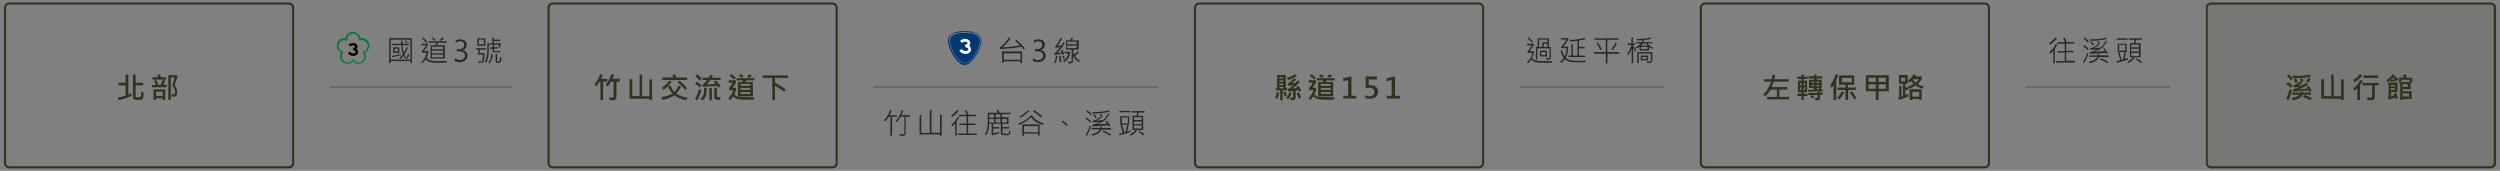 <?xml version="1.0" encoding="utf-8"?>
<!-- Generator: Adobe Illustrator 24.1.1, SVG Export Plug-In . SVG Version: 6.00 Build 0)  -->
<svg version="1.1" xmlns="http://www.w3.org/2000/svg" xmlns:xlink="http://www.w3.org/1999/xlink" x="0px" y="0px"
	 viewBox="0 0 1200 82" style="enable-background:new 0 0 1200 82;" xml:space="preserve">
<rect x="0" y="0" width="1200" height="82" fill="#808080" stroke="none"/>
<style type="text/css">
	.st0{fill:#2D351D;}
	.st1{opacity:0.1;fill:#2D351D;}
	.st2{opacity:0.3;fill:#2D351D;}
	.st3{fill:#282828;}
	.st4{fill:#007A36;}
	.st5{fill:#003876;}
	.st6{fill:#FFFFFF;}
</style>
<g id="圖層_2">
</g>
<g id="map">
	<g>
		<path class="st0" d="M138.8,80.8H4.4c-1.4,0-2.5-1.1-2.5-2.5V3.7c0-1.4,1.1-2.5,2.5-2.5h134.3c1.4,0,2.5,1.1,2.5,2.5v74.6
			C141.3,79.7,140.2,80.8,138.8,80.8z M4.4,2.2c-0.8,0-1.5,0.7-1.5,1.5v74.6c0,0.8,0.7,1.5,1.5,1.5h134.3c0.8,0,1.5-0.7,1.5-1.5V3.7
			c0-0.8-0.7-1.5-1.5-1.5H4.4z"/>
		<g>
			<path class="st0" d="M63.1,46.1c-2,0.8-4,1.5-6.1,2l-0.4-1.2c1.4-0.3,2.6-0.7,3.7-1V41h-3.4v-1.3h3.4v-3.9h1.3v9.6
				c0.4-0.1,0.9-0.3,1.5-0.6L63.1,46.1z M69,44.4c0,0.8-0.1,1.4-0.2,2.1s-0.3,1-0.6,1.2s-0.9,0.3-1.9,0.3c-0.6,0-1.1,0-1.4-0.1
				s-0.6-0.2-0.8-0.4s-0.3-0.5-0.3-0.9V35.8h1.3v3.9h3.6V41h-3.6v5.4c0,0.1,0.1,0.2,0.2,0.2s0.5,0.1,1.1,0.1c0.4,0,0.7,0,0.9-0.1
				s0.3-0.4,0.4-1s0.1-1.2,0.1-1.6L69,44.4z"/>
			<path class="st0" d="M80,41.9h-7.1v-1.1h1.9c-0.2-0.7-0.5-1.3-0.8-2l0.9-0.6h-1.7v-1.1H76c-0.1-0.4-0.3-0.7-0.6-1.1l1.2-0.3
				c0.2,0.4,0.4,0.8,0.7,1.4h2.5v1.1h-1.4l0.9,0.5c-0.2,0.6-0.5,1.2-0.9,2H80V41.9z M79.3,48h-1.2v-0.8h-3.2V48h-1.2v-5.1h5.6V48z
				 M78.1,46.1V44h-3.2v2.1H78.1z M78.1,38.2H75c0.4,0.8,0.7,1.7,1,2.5h1.1C77.6,39.7,78,38.9,78.1,38.2z M83.8,40.8
				c0.8,1.3,1.3,2.5,1.3,3.6c0,0.5-0.1,1-0.3,1.3s-0.4,0.5-0.7,0.6s-0.8,0.1-1.6,0.1l-0.3-1.2c0.4,0,0.8,0.1,1.2,0.1
				c0.2,0,0.3-0.1,0.4-0.2s0.2-0.4,0.2-0.8c0-1-0.4-2.1-1.3-3.3c0.4-1.2,0.8-2.4,1.2-3.8h-1.9V48h-1.2V36.1h4.3v1.1
				C84.6,38.5,84.2,39.7,83.8,40.8z"/>
		</g>
		<path class="st0" d="M399.7,80.8H265.3c-1.4,0-2.5-1.1-2.5-2.5V3.7c0-1.4,1.1-2.5,2.5-2.5h134.3c1.4,0,2.5,1.1,2.5,2.5v74.6
			C402.2,79.7,401.1,80.8,399.7,80.8z M265.3,2.2c-0.8,0-1.5,0.7-1.5,1.5v74.6c0,0.8,0.7,1.5,1.5,1.5h134.3c0.8,0,1.5-0.7,1.5-1.5
			V3.7c0-0.8-0.7-1.5-1.5-1.5H265.3z"/>
		<g>
			<path class="st0" d="M291.6,39.2h-2.1V48h-1.3v-8.8h-0.4c-0.5,0.8-1,1.5-1.6,2.2l-0.9-0.9c1.1-1.3,2.1-2.9,2.8-4.8l1.3,0.2
				c-0.3,0.7-0.6,1.4-0.9,2h3V39.2z M297.6,39.2h-1.7v7.5c0,0.4-0.1,0.6-0.3,0.9s-0.4,0.4-0.6,0.4s-0.6,0.1-1.1,0.1
				c-0.4,0-0.7,0-1.1,0l-0.5-1.3c0.7,0,1.3,0,1.9,0c0.2,0,0.3-0.1,0.3-0.4v-7.2h-1.2c-0.5,0.9-1.1,1.7-1.7,2.3l-0.9-0.9
				c1-1.1,2-2.8,2.8-5l1.3,0.2c-0.2,0.7-0.5,1.3-0.8,2h3.5V39.2z"/>
			<path class="st0" d="M313.1,48h-1.3v-0.6h-9.6v-9.4h1.3v8.1h3.5V35.8h1.2v10.4h3.5v-8.1h1.3V48z"/>
			<path class="st0" d="M330,46.9l-0.5,1.2c-2.4-0.4-4.3-1.2-5.8-2.3c-1.5,1-3.5,1.8-5.8,2.1l-0.4-1.3c2-0.2,3.8-0.8,5.3-1.7
				c-0.8-0.8-1.5-2-2.1-3.4l1.1-0.5c0.6,1.4,1.2,2.4,1.9,3.1c0.8-0.7,1.4-1.7,2-3l1.2,0.4c-0.6,1.4-1.4,2.5-2.3,3.4
				C326.2,46,327.9,46.6,330,46.9z M322.4,39.2c-1,1.5-2.3,2.8-3.8,3.9l-0.9-1c1.4-0.9,2.6-2,3.6-3.5L322.4,39.2z M329.8,37.2l0,1.2
				h-11.9v-1.2h5.4c-0.1-0.4-0.3-0.8-0.6-1.1l1.3-0.4c0.3,0.5,0.5,1,0.6,1.5H329.8z M329.8,42.4l-0.9,0.8c-0.9-1.2-2.1-2.5-3.6-3.7
				l0.9-0.8C327.7,40,328.9,41.2,329.8,42.4z"/>
			<path class="st0" d="M336.8,41l-0.8,1c-0.6-0.6-1.4-1.2-2.4-1.8l0.8-1C335.4,39.8,336.2,40.4,336.8,41z M336.7,43.3
				c-0.5,1.7-1.1,3.3-2,4.9l-1.1-0.7c1-1.8,1.6-3.4,2-4.7L336.7,43.3z M336.8,37.7l-0.9,1c-0.5-0.6-1.2-1.3-2.1-2l0.9-1
				C335.5,36.2,336.2,36.9,336.8,37.7z M339.2,42.2c0,0.2,0,0.4,0,0.6c0,1.5-0.2,2.6-0.5,3.4s-0.9,1.5-1.6,2l-0.9-0.9
				c1.2-0.7,1.8-2.1,1.8-4.4c0-0.2,0-0.5,0-0.8H339.2z M346,41.4l-1.1,0.6c-0.2-0.3-0.4-0.5-0.6-0.8c-2.9,0.2-5.2,0.4-6.9,0.4
				l-0.2-1c0.6-0.3,1.4-1.1,2.2-2.2h-2.2v-1.1h3c0.2-0.3,0.4-0.8,0.7-1.4l1.3,0.3c-0.2,0.4-0.4,0.8-0.6,1.1h4.3v1.1h-4.9
				c-0.5,0.7-1.1,1.4-1.8,2.1c1.4,0,2.9-0.1,4.3-0.3c-0.2-0.3-0.5-0.6-0.9-0.9l1.2-0.6C344.5,39.5,345.3,40.4,346,41.4z M341.7,48.1
				h-1.2v-5.9h1.2V48.1z M345.9,47.9h-1.9c-0.3,0-0.6-0.1-0.8-0.3s-0.3-0.4-0.3-0.8v-4.8h1.2v4.3c0,0.1,0,0.1,0.1,0.2
				s0.1,0.1,0.2,0.1h1.4V47.9z"/>
			<path class="st0" d="M362.1,46.7l-0.4,1.2c-0.7,0-1.3,0-2.1,0c-2.6,0-4.4-0.1-5.3-0.3s-1.7-0.6-2.4-1.3c-0.5,0.7-0.9,1.2-1.4,1.7
				l-0.9-0.8c1.2-1.3,2-2.6,2.4-3.9H350v-1.2c0.7-0.7,1.3-1.5,1.8-2.4h-2v-1.2h3.4v1.2c-0.5,0.8-1,1.6-1.6,2.4h1.7v1.2
				c-0.2,0.7-0.5,1.3-0.8,2c0.5,0.6,1.1,1,1.9,1.1s2.4,0.2,5.1,0.2C360.5,46.8,361.4,46.8,362.1,46.7z M353.2,37.4l-0.9,0.8
				c-0.6-0.7-1.3-1.3-2.2-1.8l0.9-0.8C351.8,36.1,352.5,36.7,353.2,37.4z M362.1,38.6h-3.9c-0.2,0.4-0.3,0.7-0.4,0.8h3.6v6.8h-7.2
				v-6.8h2.1c0.1-0.1,0.2-0.4,0.4-0.8h-3.1v-1.1h8.5V38.6z M357,36.6l-1,0.7c-0.5-0.4-1-0.7-1.5-1l1.1-0.7
				C356.2,36,356.6,36.3,357,36.6z M360.2,41.2v-0.9h-4.7v0.9H360.2z M360.2,43.1v-0.9h-4.7v0.9H360.2z M360.2,45.1v-0.9h-4.7v0.9
				H360.2z M361,36.2c-0.4,0.4-0.9,0.8-1.4,1.1l-1.1-0.6c0.5-0.3,1-0.7,1.4-1L361,36.2z"/>
			<path class="st0" d="M378.1,37.4h-6.1v2.3c2.2,1.2,3.9,2.2,5.1,3.2l-0.8,1.1c-1.1-0.9-2.5-1.9-4.3-2.9v7h-1.3V37.4H366v-1.2h12.2
				V37.4z"/>
		</g>
		<path class="st0" d="M709.9,80.8H575.6c-1.4,0-2.5-1.1-2.5-2.5V3.7c0-1.4,1.1-2.5,2.5-2.5h134.3c1.4,0,2.5,1.1,2.5,2.5v74.6
			C712.4,79.7,711.3,80.8,709.9,80.8z M575.6,2.2c-0.8,0-1.5,0.7-1.5,1.5v74.6c0,0.8,0.7,1.5,1.5,1.5h134.3c0.8,0,1.5-0.7,1.5-1.5
			V3.7c0-0.8-0.7-1.5-1.5-1.5H575.6z"/>
		<g>
			<path class="st0" d="M614,44.5c-0.2,1.2-0.5,2.2-0.9,3l-1-0.6c0.4-0.9,0.7-1.8,0.8-2.8L614,44.5z M617.7,43.4h-2v4.7h-1.2v-4.7
				h-2.2v-1h0.7V36h4.2v6.3h0.6V43.4z M615.9,37.7v-0.6h-1.8v0.6H615.9z M615.9,39.3v-0.7h-1.8v0.7H615.9z M615.9,40.8v-0.7h-1.8
				v0.7H615.9z M615.9,42.4v-0.7h-1.8v0.7H615.9z M617.7,46l-1.1,0.4c-0.1-0.7-0.4-1.4-0.6-2.1l1-0.4
				C617.4,44.7,617.6,45.4,617.7,46z M620.1,44.7c-0.6,1.3-1.2,2.3-1.8,2.9l-0.9-0.7c0.6-0.6,1.1-1.5,1.6-2.6L620.1,44.7z
				 M622.6,36.4c-1.1,0.8-2.5,1.4-4.2,2l-0.8-1c1.7-0.5,3-1.1,4-1.7L622.6,36.4z M624.6,43.5l-1,0.5c-0.1-0.2-0.2-0.5-0.3-0.7
				c-0.7,0.1-1.2,0.2-1.4,0.2v3.3c0,0.4-0.1,0.8-0.4,1c-0.2,0.2-0.6,0.3-1,0.3c-0.5,0-0.8,0-0.9,0l-0.4-1.2l1.2,0c0,0,0.1,0,0.2-0.1
				s0.1-0.1,0.1-0.2v-2.9l-2.3,0.2l-0.3-1.1c1.1-0.5,2-1.1,2.7-1.8l-2.4,0.2l-0.3-1.1c1-0.5,2-1.4,2.9-2.5l1.2,0.4
				c-0.6,0.8-1.4,1.4-2.2,2c0.4,0,1.1-0.1,1.9-0.2c0.3-0.3,0.6-0.7,0.9-1.1l1.1,0.5c-1.2,1.5-2.5,2.6-3.7,3.3
				c0.9-0.1,1.6-0.2,2.3-0.3c0-0.1-0.1-0.3-0.3-0.5l1-0.5C623.7,41.8,624.2,42.5,624.6,43.5z M624.5,46.9l-1.1,0.5
				c-0.3-1-0.6-1.9-1-2.7l1.1-0.4C624,45.2,624.3,46.1,624.5,46.9z"/>
			<path class="st0" d="M640.6,46.7l-0.4,1.2c-0.7,0-1.3,0-2.1,0c-2.6,0-4.4-0.1-5.3-0.3s-1.7-0.6-2.4-1.3c-0.5,0.7-0.9,1.2-1.4,1.7
				l-0.9-0.8c1.2-1.3,2-2.6,2.4-3.9h-2.1v-1.2c0.7-0.7,1.3-1.5,1.8-2.4h-2v-1.2h3.4v1.2c-0.5,0.8-1,1.6-1.6,2.4h1.7v1.2
				c-0.2,0.7-0.5,1.3-0.8,2c0.5,0.6,1.1,1,1.9,1.1s2.4,0.2,5.1,0.2C639,46.8,639.9,46.8,640.6,46.7z M631.7,37.4l-0.9,0.8
				c-0.6-0.7-1.3-1.3-2.2-1.8l0.9-0.8C630.3,36.1,631,36.7,631.7,37.4z M640.6,38.6h-3.9c-0.2,0.4-0.3,0.7-0.4,0.8h3.6v6.8h-7.2
				v-6.8h2.1c0.1-0.1,0.2-0.4,0.4-0.8h-3.1v-1.1h8.5V38.6z M635.5,36.6l-1,0.7c-0.5-0.4-1-0.7-1.5-1l1.1-0.7
				C634.7,36,635.1,36.3,635.5,36.6z M638.7,41.2v-0.9H634v0.9H638.7z M638.7,43.1v-0.9H634v0.9H638.7z M638.7,45.1v-0.9H634v0.9
				H638.7z M639.5,36.2c-0.4,0.4-0.9,0.8-1.4,1.1l-1.1-0.6c0.5-0.3,1-0.7,1.4-1L639.5,36.2z"/>
			<path class="st0" d="M651,47.3h-6.2V46h2.3v-7.6l-2.4,0.6v-1.4l4-1V46h2.3V47.3z"/>
			<path class="st0" d="M655.2,45.5c0.7,0.5,1.5,0.7,2.2,0.7c0.7,0,1.2-0.2,1.7-0.6s0.6-0.9,0.6-1.5c0-1.3-0.8-2-2.5-2
				c-0.4,0-1,0-1.7,0.1v-5.5h5.4v1.4h-3.9v2.8c0.4,0,0.7,0,0.9,0c1.1,0,1.9,0.3,2.6,0.8s1,1.3,1,2.3c0,1.1-0.4,1.9-1.1,2.5
				s-1.6,0.9-2.8,0.9c-1,0-1.8-0.1-2.3-0.4V45.5z"/>
			<path class="st0" d="M671.9,47.3h-6.2V46h2.3v-7.6l-2.4,0.6v-1.4l4-1V46h2.3V47.3z"/>
		</g>
		<path class="st0" d="M952.8,80.8H818.4c-1.4,0-2.5-1.1-2.5-2.5V3.7c0-1.4,1.1-2.5,2.5-2.5h134.3c1.4,0,2.5,1.1,2.5,2.5v74.6
			C955.3,79.7,954.2,80.8,952.8,80.8z M818.4,2.2c-0.8,0-1.5,0.7-1.5,1.5v74.6c0,0.8,0.7,1.5,1.5,1.5h134.3c0.8,0,1.5-0.7,1.5-1.5
			V3.7c0-0.8-0.7-1.5-1.5-1.5H818.4z"/>
		<g>
			<path class="st0" d="M858.8,47.7h-10.6v-1.2h4.7v-3.5h-3c-0.8,1.4-1.7,2.5-2.6,3.3l-0.9-1c1.7-1.6,2.9-3.6,3.7-6.1h-3.4v-1.2h3.7
				c0.2-0.7,0.3-1.4,0.4-2.2l1.3,0.2c-0.1,0.5-0.2,1.2-0.4,2h6.9v1.2h-7.2c-0.4,1.1-0.7,2-1,2.6h7.5v1.2h-3.8v3.5h4.6L858.8,47.7z"
				/>
			<path class="st0" d="M867.7,37.9h-1.9v0.8h1.6v5.6h-1.6v0.7h1.8v1.1h-1.8v1.9h-1.1v-1.9h-2v-1.1h2v-0.7h-1.7v-5.6h1.7v-0.8h-2
				v-1.1h2v-1h1.1v1h1.9V37.9z M864.7,41v-1.2h-0.6V41H864.7z M864.7,43.2V42h-0.6v1.2H864.7z M866.4,41v-1.2h-0.6V41H866.4z
				 M866.4,43.2V42h-0.6v1.2H866.4z M875,43.6l-0.9,0.6c-0.1-0.2-0.2-0.4-0.4-0.5c-2,0.2-3.9,0.3-5.7,0.4l-0.2-1c1,0,2,0,2.9-0.1
				v-0.8h-2.4v-3.9h2.4v-0.6h-2.6v-1.1h2.6v-0.8h1.2v0.8h2.7v1.1H872v0.6h2.4v3.9h-0.4C874.4,42.8,874.7,43.2,875,43.6z M874.9,45.5
				h-1.3v1.7c0,0.2-0.1,0.4-0.3,0.6s-0.4,0.3-0.6,0.3c-0.6,0-1,0-1.2,0l-0.4-1.1c0.4,0,0.7,0,1.1,0c0.2,0,0.2-0.1,0.2-0.2v-1.2H868
				v-1h4.4V44h1.2v0.4h1.3V45.5z M871,46.7l-1,0.6c-0.4-0.4-0.8-0.8-1.2-1.1l1-0.6C870.1,45.9,870.5,46.2,871,46.7z M870.8,39.8
				v-0.6h-1.2v0.6H870.8z M870.8,41.3v-0.6h-1.2v0.6H870.8z M873.2,39.8v-0.6H872v0.6H873.2z M873.2,41.3v-0.6H872v0.6H873.2z
				 M873.6,42.2H872v0.7l1-0.1c-0.1-0.1-0.2-0.1-0.2-0.2L873.6,42.2z"/>
			<path class="st0" d="M882.3,36c-0.2,0.6-0.4,1.2-0.6,1.7l-0.3,0.7V48h-1.3v-7.1c-0.3,0.4-0.6,0.9-0.9,1.2l-0.6-1.3
				c1.1-1.5,1.9-3.2,2.5-5.2L882.3,36z M885.2,44.4c-0.7,1.3-1.4,2.4-2.3,3.3l-1-0.8c0.8-0.8,1.6-1.9,2.3-3.1L885.2,44.4z
				 M890.9,43.2h-3.8V48h-1.3v-4.8H882V42h3.8v-1.3h-3.1v-4.5h7.3v4.5h-3V42h3.8V43.2z M888.9,39.5v-2.1h-4.8v2.1H888.9z
				 M891.1,47.1l-1.1,0.6c-0.5-1-1.2-2.1-2.1-3.3l1.1-0.6C889.7,44.8,890.4,45.9,891.1,47.1z"/>
			<path class="st0" d="M906.5,43.8h-4.8V48h-1.3v-4.2h-4.8v-7.7h11V43.8z M900.4,39.3v-2h-3.5v2H900.4z M900.4,42.6v-2.1h-3.5v2.1
				H900.4z M905.2,39.3v-2h-3.5v2H905.2z M905.2,42.6v-2.1h-3.5v2.1H905.2z"/>
			<path class="st0" d="M916,46.4c-1.6,0.6-3.2,1.2-4.7,1.5l-0.3-1.1c0.3-0.1,0.5-0.1,0.6-0.2v-5.4h1.1v5.1c0.1,0,0.4-0.1,0.7-0.2
				v-5.9h-1.9v-4.2h4.2v4.2h-1.1v1.8h1.3v1.1h-1.3v2.5c0.4-0.1,0.9-0.3,1.4-0.5L916,46.4z M914.4,39.1v-1.8h-1.8v1.8H914.4z
				 M923.4,41.5l-0.7,1.1c-1.2-0.4-2.3-0.9-3.2-1.5c-1,0.6-2.1,1.1-3.1,1.6l-0.7-1.1c1.3-0.4,2.2-0.9,2.8-1.3
				c-0.4-0.3-0.7-0.8-1.1-1.4c-0.3,0.3-0.6,0.5-0.9,0.7l-0.7-0.9c1.2-0.9,2.1-1.9,2.7-3l1.2,0.3c-0.1,0.2-0.2,0.5-0.4,0.7h3.2l0,1.2
				c-0.7,1.1-1.3,1.8-1.9,2.4C921.2,40.8,922.2,41.2,923.4,41.5z M922.5,48h-1.3v-0.5h-3.3V48h-1.3v-5.2h5.8V48z M921.2,46.4v-2.3
				h-3.3v2.3H921.2z M921.1,38h-2.7l-0.1,0.1c0.3,0.6,0.7,1.1,1.2,1.6C920.1,39.1,920.7,38.6,921.1,38z"/>
		</g>
		<path class="st1" d="M1195.6,80.3h-134.3c-1.1,0-2-0.9-2-2V3.7c0-1.1,0.9-2,2-2h134.3c1.1,0,2,0.9,2,2v74.6
			C1197.6,79.4,1196.7,80.3,1195.6,80.3z"/>
		<path class="st0" d="M1195.6,80.8h-134.3c-1.4,0-2.5-1.1-2.5-2.5V3.7c0-1.4,1.1-2.5,2.5-2.5h134.3c1.4,0,2.5,1.1,2.5,2.5v74.6
			C1198.1,79.7,1196.9,80.8,1195.6,80.8z M1061.2,2.2c-0.8,0-1.5,0.7-1.5,1.5v74.6c0,0.8,0.7,1.5,1.5,1.5h134.3
			c0.8,0,1.5-0.7,1.5-1.5V3.7c0-0.8-0.7-1.5-1.5-1.5H1061.2z"/>
		<g>
			<path class="st0" d="M1100.5,41.2l-0.9,0.9c-0.6-0.6-1.3-1.2-2.2-1.8l0.8-1C1099,39.8,1099.7,40.4,1100.5,41.2z M1100.1,43.5
				c-0.4,1.7-1,3.3-1.6,4.6l-1.1-0.8c0.6-1.3,1.2-2.9,1.6-4.6L1100.1,43.5z M1100.6,37.6l-0.9,0.9c-0.6-0.7-1.2-1.3-2-1.9l0.9-0.9
				C1099.5,36.5,1100.2,37.1,1100.6,37.6z M1109.3,45.5h-4.1c-0.6,1.4-2.1,2.2-4.6,2.6L1100,47c1.9-0.3,3.2-0.8,3.8-1.5h-3.5v-1.1
				h3.9c0-0.1,0.1-0.3,0.1-0.4l1.2,0c0,0.2,0,0.3,0,0.4h3.8V45.5z M1109.2,36.8c-2,0.5-4.8,0.7-8.3,0.7l-0.5-1.2
				c1,0,1.8,0.1,2.4,0.1c2.3,0,4.2-0.2,5.8-0.6L1109.2,36.8z M1109.6,43.5l-1.1,0.6c-0.1-0.3-0.2-0.5-0.4-0.7
				c-2.6,0.2-5,0.3-7.3,0.5l-0.2-1c1-0.2,2-0.6,3-1.1c-0.9,0.1-1.8,0.1-2.6,0.1l-0.1-0.9c1-0.3,2-0.9,3.1-1.9l1.1,0.7
				c-0.7,0.6-1.4,1-2.1,1.2c0.3,0,0.5,0,0.8,0c0.3,0,0.5,0,0.8-0.1c0.5,0,0.7-0.1,0.8-0.1c0.6-0.4,1.1-0.7,1.5-1l1.1,0.7
				c-1.8,1.2-3.4,2-4.8,2.4c1.2-0.1,2.7-0.2,4.5-0.4c-0.1-0.2-0.3-0.4-0.6-0.7l1.1-0.5C1108.7,42.1,1109.3,42.8,1109.6,43.5z
				 M1103,39.4l-1.1,0.4c-0.3-0.6-0.6-1.1-1-1.6l1.1-0.5C1102.4,38.2,1102.7,38.7,1103,39.4z M1105.7,39l-1.2,0.3
				c-0.1-0.5-0.3-0.9-0.6-1.4l1.2-0.3C1105.4,38,1105.6,38.5,1105.7,39z M1109.7,47.1l-0.7,1c-1.2-0.6-2.4-1.1-3.6-1.5l0.7-1
				C1107.7,46.1,1108.9,46.6,1109.7,47.1z M1109.1,37.8c-0.3,0.6-0.7,1.3-1.2,1.9l-1.1-0.6c0.5-0.6,0.9-1.2,1.3-1.8L1109.1,37.8z"/>
			<path class="st0" d="M1125.1,48h-1.3v-0.6h-9.6v-9.4h1.3v8.1h3.5V35.8h1.2v10.4h3.5v-8.1h1.3V48z"/>
			<path class="st0" d="M1133.9,36.2c-1,1.4-2.3,2.5-3.7,3.3l-0.6-1.2c1.1-0.6,2.2-1.5,3.1-2.7L1133.9,36.2z M1134.2,38.8
				c-0.4,0.7-0.9,1.4-1.4,2.1V48h-1.3v-5.6c-0.5,0.5-1,0.9-1.4,1.2l-0.5-1.2c1.2-0.8,2.3-2.1,3.4-4L1134.2,38.8z M1141.8,41h-1.9
				v5.7c0,0.9-0.5,1.4-1.5,1.4c-0.6,0-1.3,0-1.9,0l-0.5-1.3c0.4,0,1.1,0,2.2,0c0.1,0,0.2,0,0.3-0.1c0.1-0.1,0.1-0.2,0.1-0.3V41h-4.6
				v-1.2h7.8V41z M1141.5,37.4h-7v-1.2h7V37.4z"/>
			<path class="st0" d="M1151.2,38l-0.7,1c-0.2-0.3-0.5-0.5-0.7-0.8v0.9h-2.6v-0.5c-0.3,0.3-0.8,0.6-1.3,1l-0.3-1.2
				c1-0.6,2-1.5,2.8-2.7l1.1,0.4c-0.1,0.1-0.1,0.2-0.2,0.3C1150.2,36.9,1150.8,37.5,1151.2,38z M1151.1,47.1l-1.1,0.6
				c-0.1-0.4-0.2-0.7-0.3-0.9c-1.2,0.5-2.3,0.9-3.2,1.1l-0.3-1.1c0.2-0.1,0.3-0.3,0.3-0.5v-6.7h4.3v4.6h-3.1v2.1
				c0.5-0.1,1-0.4,1.6-0.6c-0.1-0.2-0.2-0.5-0.4-0.8l1.1-0.5C1150.4,45.3,1150.8,46.2,1151.1,47.1z M1149.5,41.5v-0.7h-1.9v0.7
				H1149.5z M1149.5,43.2v-0.9h-1.9v0.9H1149.5z M1149.7,38.1c-0.3-0.3-0.7-0.6-1.1-0.9c-0.2,0.3-0.5,0.6-0.9,0.9H1149.7z
				 M1157.9,39.7h-0.8v3.1h-3.8v1h4.3v3.7h-4.3V48h-1.2v-8.3h-0.6v-2.5h2.5c-0.1-0.3-0.3-0.7-0.6-1.2l1.3-0.3c0.2,0.5,0.5,1,0.6,1.6
				h2.6V39.7z M1156.6,39.4v-1.1h-4v1.1H1156.6z M1155.8,41.7v-1.3h-2.6v1.3H1155.8z M1156.3,46.3v-1.5h-3.1v1.5H1156.3z"/>
		</g>
		<g>
			<rect x="158.3" y="41.3" class="st2" width="87.6" height="1"/>
			<g>
				<g>
					<path class="st3" d="M197.7,30.3H197v-1h-9.5v1h-0.7V18.3h10.9V30.3z M197,28.6V19h-9.5v9.6H197z M192.4,26.5
						c-1.8,0.5-3.2,0.8-4.2,1l-0.1-0.7c1.1-0.1,2.5-0.4,4.3-0.9L192.4,26.5z M196.5,26.1c-0.1,0.5-0.3,0.9-0.5,1.3s-0.3,0.6-0.5,0.7
						s-0.3,0.1-0.5,0.1c-0.4,0-0.9-0.5-1.3-1.4c-0.5,0.6-1,1-1.5,1.5l-0.6-0.5c0.6-0.4,1.2-1,1.8-1.7c-0.5-1.3-0.7-2.8-0.8-4.4h-4.6
						v-0.7h4.5c0-0.4,0-0.9,0-1.5h0.7c0,0.4,0,0.9,0,1.5h3.1v0.7h-3.1c0.1,1.5,0.3,2.7,0.6,3.7c0.5-0.8,1-1.8,1.4-2.8l0.6,0.3
						c-0.5,1.2-1,2.3-1.7,3.4c0.2,0.4,0.3,0.7,0.5,1s0.3,0.4,0.4,0.4c0.2,0,0.5-0.6,0.8-1.7L196.5,26.1z M191.7,25.4h-3v-2.7h3V25.4
						z M191,24.7v-1.3h-1.6v1.3H191z M195.6,20.4l-0.6,0.3c-0.2-0.3-0.4-0.7-0.7-1l0.6-0.3C195.2,19.7,195.4,20,195.6,20.4z"/>
					<path class="st3" d="M214.5,29.4l-0.2,0.7h-5.5c-2,0-3.5-0.5-4.5-1.6c-0.6,0.8-1.1,1.4-1.6,1.8l-0.5-0.4
						c1.3-1.1,2.2-2.7,2.6-4.6h-2.3v-0.7c0.9-1.1,1.6-2.1,2.2-2.9h-2.4V21h3.2v0.6c-0.7,1.1-1.4,2.1-2.1,2.9h2.2v0.7
						c-0.2,1-0.5,1.9-0.9,2.6c0.8,1,2.1,1.5,3.9,1.5H214.5z M205.1,20.1l-0.6,0.5c-0.5-0.8-1.2-1.5-1.9-2.1l0.5-0.5
						C204,18.8,204.7,19.5,205.1,20.1z M214.4,20.5h-4.1c-0.2,0.4-0.3,0.9-0.5,1.2h3.7v6.4h-6.8v-6.4h2.3c0.2-0.4,0.4-0.8,0.5-1.2
						h-3.8v-0.7h8.7V20.5z M209.1,19.2l-0.6,0.4c-0.4-0.5-0.9-0.9-1.3-1.2l0.6-0.4C208.3,18.4,208.7,18.8,209.1,19.2z M212.7,23.6
						v-1.2h-5.4v1.2H212.7z M212.7,25.6v-1.3h-5.4v1.3H212.7z M212.7,27.5v-1.3h-5.4v1.3H212.7z M213.2,18.4
						c-0.4,0.4-0.9,0.8-1.6,1.2l-0.7-0.4c0.5-0.3,1.1-0.7,1.5-1.2L213.2,18.4z"/>
					<path class="st3" d="M218.3,27.9c0.7,0.6,1.5,0.9,2.4,0.9c0.7,0,1.3-0.2,1.8-0.6s0.7-0.9,0.7-1.5c0-1.4-1-2.1-3-2.1h-0.9v-1
						h0.8c1.8,0,2.7-0.7,2.7-2c0-1.2-0.7-1.8-2-1.8c-0.7,0-1.4,0.3-2.1,0.8v-1.1c0.7-0.4,1.5-0.6,2.4-0.6c0.8,0,1.5,0.2,2.1,0.7
						s0.8,1.1,0.8,1.8c0,1.4-0.7,2.3-2.1,2.7v0c0.8,0.1,1.4,0.3,1.8,0.8s0.7,1,0.7,1.7c0,1-0.3,1.7-1,2.3s-1.6,0.9-2.7,0.9
						c-1,0-1.8-0.2-2.4-0.6V27.9z"/>
					<path class="st3" d="M233.3,23.8h-2.8l-0.4,1.7h2.5c0,0.9-0.1,1.8-0.2,2.7s-0.3,1.5-0.6,1.7s-0.8,0.3-1.5,0.3
						c-0.2,0-0.4,0-0.6,0l-0.2-0.7c0.4,0,0.7,0,0.9,0c0.5,0,0.8,0,0.9-0.1s0.3-0.5,0.4-1.4s0.2-1.4,0.2-1.8h-2.7l0.6-2.4h-1.3v-0.7
						h4.8V23.8z M233,22h-3.9v-3.6h3.9V22z M232.3,21.3V19h-2.5v2.3H232.3z M240.4,20.8c-0.1,0.8-0.2,1.4-0.4,2.1l-0.7-0.2
						c0.1-0.4,0.3-0.8,0.3-1.2h-2.5v1.2l1.7-0.1l0,0.7l-1.7,0.1v0.7c0,0.1,0,0.2,0.1,0.3s0.2,0.1,0.3,0.1h2.7v0.6h-2.8
						c-0.6,0-1-0.3-1-0.9v-0.8l-1.3,0.1l0-0.7l1.4-0.1v-1.3h-1.9v2.9c0,2.4-0.4,4.3-1.3,5.9l-0.6-0.4c0.8-1.6,1.2-3.5,1.2-5.6v-3.4
						h2.4V18h0.7v1h3v0.7h-3v1.1H240.4z M236.5,25.8c0,2-0.6,3.5-1.6,4.6l-0.5-0.4c0.9-0.9,1.4-2.3,1.4-4.2H236.5z M240.7,27.6
						c0,0.9-0.1,1.6-0.3,2s-0.5,0.6-1,0.6l-0.7,0c-0.5,0-0.8-0.3-0.8-0.9v-3.4h0.7v3.4c0,0.1,0,0.2,0.1,0.2s0.2,0.1,0.5,0.1
						c0.3,0,0.4,0,0.5-0.1s0.2-0.3,0.2-0.7s0.1-0.8,0.1-1.4L240.7,27.6z"/>
				</g>
				<g>
					<path class="st4" d="M169.4,16.1c1.6,0,2.9,1.3,2.9,2.9c0,0.2,0,0.4-0.1,0.7c0.4-0.3,0.9-0.4,1.5-0.4c1.6,0,2.8,1.3,2.8,2.8
						c0,1.5-1.2,2.7-2.6,2.8c0.6,0.5,1,1.3,1,2.2c0,1.6-1.3,2.9-2.8,2.9c-1.2,0-2.2-0.7-2.6-1.8c-0.4,1-1.4,1.8-2.6,1.8
						c-1.6,0-2.8-1.3-2.8-2.9c0-0.9,0.4-1.6,1-2.2c-1.5-0.1-2.6-1.3-2.6-2.8c0-1.6,1.3-2.8,2.8-2.8c0.5,0,1.1,0.2,1.5,0.4
						c-0.1-0.2-0.1-0.4-0.1-0.7C166.6,17.4,167.8,16.1,169.4,16.1 M169.4,15.3c-1.8,0-3.4,1.4-3.6,3.1c-0.2,0-0.4-0.1-0.6-0.1
						c-2,0-3.6,1.6-3.6,3.6c0,1.4,0.8,2.7,2,3.3c-0.3,0.5-0.4,1.1-0.4,1.7c0,2,1.6,3.7,3.6,3.7c1,0,2-0.4,2.6-1.1
						c0.7,0.7,1.6,1.1,2.6,1.1c2,0,3.6-1.6,3.6-3.7c0-0.6-0.2-1.2-0.4-1.7c1.2-0.6,2.1-1.9,2.1-3.3c0-2-1.6-3.6-3.6-3.6
						c-0.2,0-0.4,0-0.6,0.1C172.8,16.7,171.3,15.3,169.4,15.3L169.4,15.3z"/>
					<path d="M167.3,21.5l0.9,0.8c0,0,0.5-0.5,1.2-0.5c0.5,0,0.9,0.2,1,0.5c0,0.4-0.2,0.5-0.3,0.6c-0.2,0-0.6,0-0.6,0l0,1.2
						c0,0,0.6,0,0.8,0.2c0.2,0.2,0.6,0.6,0.3,1s-1.5,0.5-2.1,0c-0.5-0.3-0.5-0.5-0.5-0.5l-1,0.7c0,0,0.4,0.7,1.4,1.1
						c1,0.4,2,0.2,2.5-0.1c0.5-0.3,0.9-0.7,1-1.5c0-0.8-0.4-1.3-0.8-1.5c0,0,0.5-0.5,0.5-1.3c-0.1-0.8-0.8-1.5-1.7-1.5
						C169.1,20.5,168.3,20.6,167.3,21.5z"/>
				</g>
			</g>
		</g>
		<g>
			<rect x="419.2" y="41.3" class="st2" width="136.9" height="1"/>
			<g>
				<path class="st3" d="M430.6,56h-2.4v9.1h-0.8V56h-0.8c-0.5,0.8-1,1.6-1.7,2.3l-0.6-0.5c1.3-1.4,2.3-3,3-5l0.7,0.3
					c-0.4,0.9-0.7,1.6-1,2.2h3.5V56z M436.7,56h-2v8c0,0.3-0.1,0.5-0.2,0.7s-0.3,0.3-0.5,0.4s-0.6,0.1-1.3,0.1c-0.3,0-0.6,0-0.8,0
					l-0.3-0.8c0.7,0,1.3,0.1,1.7,0.1c0.5,0,0.8-0.2,0.8-0.6V56h-1.8c-0.6,1-1.2,1.8-1.8,2.6l-0.6-0.5c1.3-1.5,2.3-3.2,3-5.2l0.7,0.2
					c-0.2,0.5-0.5,1.3-0.9,2.2h4.1V56z"/>
				<path class="st3" d="M451.9,65.2h-0.8v-0.7h-9.7v-9.3h0.8v8.6h4.1V52.9h0.8v10.8h4.1v-8.6h0.8V65.2z"/>
				<path class="st3" d="M460.2,53.2c-0.7,1-1.8,2-3.2,3l-0.5-0.6c1.3-1,2.3-1.9,3-2.8L460.2,53.2z M460.3,56.5
					c-0.3,0.6-0.7,1.2-1.1,1.8v6.9h-0.7v-6c-0.4,0.5-0.9,1-1.5,1.5l-0.4-0.7c1.3-1.2,2.4-2.6,3.1-4L460.3,56.5z M468.9,64.8h-9.1
					v-0.7h4.2V60h-3.5v-0.7h3.5v-3.5h-3.7v-0.7h3.7c-0.2-0.6-0.4-1.2-0.8-2l0.7-0.2c0.3,0.6,0.6,1.3,0.9,2.2h3.7v0.7h-3.8v3.5h3.5
					V60h-3.5v4.1h4.2V64.8z"/>
				<path class="st3" d="M485,62.9c-0.1,1.3-0.5,2-1.3,2c-1.5,0-2.5-0.1-2.8-0.2s-0.5-0.4-0.5-0.8v-4.5h-3.7v1.6h2.9v0.7h-2.9v2.3
					c0.9-0.2,1.9-0.4,2.9-0.7l0,0.7c-1.1,0.4-2.3,0.7-3.5,0.9l-0.2-0.7c0.1-0.1,0.1-0.2,0.1-0.4v-4.4h-1.2c-0.1,2.4-0.6,4.3-1.4,5.5
					l-0.6-0.4c0.8-1.4,1.3-3.1,1.3-5.1v-5.3h4.8c-0.2-0.4-0.4-0.8-0.6-1.2l0.8-0.2c0.3,0.5,0.5,0.9,0.7,1.4h5.2v0.7H481v1.5h3.1v3.1
					h-2.9v1.6h3.3v0.7h-3.3v2.1c0,0.1,0.1,0.2,0.2,0.3s0.7,0.1,1.6,0.1c0.5,0,0.8,0,0.9,0s0.3-0.1,0.3-0.3c0.1-0.2,0.2-0.6,0.2-1.2
					L485,62.9z M477.1,56.4v-1.5h-2.3v1.5H477.1z M477.1,58.8v-1.7h-2.3v1.7H477.1z M480.2,56.4v-1.5h-2.3v1.5H480.2z M480.2,58.8
					v-1.7h-2.3v1.7H480.2z M483.3,58.8v-1.7H481v1.7H483.3z"/>
				<path class="st3" d="M501,59.3l-0.4,0.7c-1.6-0.6-2.8-1.1-3.6-1.7s-1.6-1.3-2.1-2c-1.5,1.5-3.4,2.7-5.7,3.6l-0.4-0.6
					c2.6-0.9,4.6-2.2,6.1-4l0.9,0.2c-0.1,0.1-0.2,0.3-0.3,0.3C496.7,57.2,498.5,58.4,501,59.3z M494,53.3c-1.4,1.4-2.8,2.4-4,3.1
					l-0.6-0.5c1.1-0.5,2.4-1.5,4-3L494,53.3z M499.1,65.1h-0.8v-1h-6.8v1h-0.8v-5.4h8.3V65.1z M498.3,63.5v-3h-6.8v3H498.3z
					 M500.2,55.9l-0.5,0.6c-0.9-1-2.2-2-3.8-3l0.5-0.6C497.9,53.8,499.2,54.8,500.2,55.9z"/>
				<path class="st3" d="M512.4,59.9l-0.5,0.5c-0.7-0.7-1.4-1.4-2.3-2l0.5-0.5C511.1,58.6,511.9,59.2,512.4,59.9z"/>
				<path class="st3" d="M523.8,58.3l-0.5,0.5c-0.6-0.6-1.4-1.3-2.3-1.9l0.5-0.5C522.5,57.1,523.2,57.7,523.8,58.3z M523.7,60.5
					c-0.4,1.4-1,2.9-2,4.6l-0.6-0.3c0.9-1.5,1.6-3,2-4.5L523.7,60.5z M524,54.8l-0.5,0.5c-0.7-0.8-1.4-1.4-2.1-1.9l0.5-0.5
					C522.7,53.4,523.4,54.1,524,54.8z M533.2,62.2h-4.6c-0.5,1.5-1.9,2.5-4.4,2.9l-0.3-0.7c2.2-0.4,3.5-1.1,4-2.3h-3.9v-0.7h4.1
					c0.1-0.2,0.1-0.4,0.1-0.6h0.7c0,0.3,0,0.5-0.1,0.6h4.5V62.2z M532.6,53.5c-2.2,0.7-4.9,1-8.1,1l-0.3-0.7c0.4,0,0.8,0,1.1,0
					c2.6,0,4.9-0.3,7-0.9L532.6,53.5z M533,60.4l-0.6,0.3c-0.1-0.1-0.2-0.3-0.4-0.6c-2.3,0.3-4.9,0.5-7.7,0.5l-0.1-0.6
					c1.4-0.4,2.7-0.9,3.8-1.5c-1.4,0.1-2.6,0.2-3.5,0.2l-0.1-0.6c1.6-0.5,2.8-1.2,3.7-2l0.7,0.3c-0.6,0.5-1.4,1-2.6,1.5
					c0.6,0,1.2,0,1.7-0.1c1-0.1,1.6-0.2,1.8-0.4s0.6-0.4,0.9-0.8l0.7,0.4c-1.1,0.9-2.8,1.9-4.9,2.7c1.9-0.1,3.6-0.2,5.1-0.4
					c-0.2-0.3-0.5-0.7-0.8-1l0.7-0.3C532,58.9,532.6,59.6,533,60.4z M526.4,56.4l-0.6,0.3c-0.3-0.6-0.7-1.1-1.1-1.6l0.6-0.3
					C525.7,55.2,526,55.7,526.4,56.4z M529.2,56.1l-0.6,0.2c-0.2-0.6-0.4-1.1-0.6-1.4l0.7-0.2C528.8,55,529,55.5,529.2,56.1z
					 M533.3,64.6l-0.5,0.5c-1-0.7-2.2-1.3-3.6-1.9l0.5-0.5C531.3,63.4,532.5,64.1,533.3,64.6z M532.6,54.6c-0.4,0.8-0.9,1.5-1.4,2.1
					l-0.6-0.3c0.6-0.6,1.1-1.3,1.4-2L532.6,54.6z"/>
				<path class="st3" d="M542.6,63.4c-1.7,0.6-3.4,1.1-5.3,1.5l-0.2-0.7c0.5-0.1,1.1-0.2,1.8-0.4c-0.3-1.3-0.6-2.5-1-3.5l0.5-0.4
					h-0.7v-4.1h4.3v4.1h-0.8l0.5,0.3c-0.2,0.9-0.4,1.9-0.7,3l1.6-0.5V63.4z M542.4,53.9h-5.1v-0.7h5.1V53.9z M541.4,59.2v-2.8h-2.9
					v2.8H541.4z M541.1,59.8h-2.5c0.4,1.3,0.8,2.6,1,3.8l0.6-0.2C540.6,62.3,540.8,61.1,541.1,59.8z M549.3,54h-2.7
					c-0.3,0.9-0.4,1.5-0.5,1.6h2.6v6.8h-3.4l0.4,0.4c-0.7,0.9-1.7,1.7-2.8,2.4l-0.5-0.6c1.2-0.8,2.1-1.5,2.7-2.2h-1.5v-6.8h1.8
					c0.2-0.7,0.4-1.2,0.5-1.6h-2.8v-0.7h6.3V54z M548,57.6v-1.3h-3.7v1.3H548z M548,59.6v-1.3h-3.7v1.3H548z M548,61.7v-1.5h-3.7
					v1.5H548z M549.4,64.5l-0.5,0.6c-0.8-0.7-1.6-1.3-2.5-1.8l0.5-0.5C547.9,63.4,548.7,64,549.4,64.5z"/>
			</g>
			<g>
				<g>
					<path class="st3" d="M492,23.3l-0.6,0.5c-0.3-0.5-0.7-0.9-1.2-1.4c-2.9,0.6-6.3,1-10.1,1.1l-0.2-0.7c2.1-1.6,3.5-3.2,4.3-4.8
						l0.8,0.3c-0.8,1.4-2,2.8-3.8,4.4c3.1-0.1,5.9-0.4,8.4-1c-0.6-0.6-1.3-1.3-2.3-2.1l0.6-0.5C489.6,20.5,490.9,21.9,492,23.3z
						 M490.6,30.3h-0.8v-0.9h-8.1v0.8H481v-5.5h9.6V30.3z M489.9,28.7v-3.1h-8.1v3.1H489.9z"/>
					<path class="st3" d="M495.8,27.9c0.7,0.6,1.5,0.9,2.4,0.9c0.7,0,1.3-0.2,1.8-0.6s0.7-0.9,0.7-1.5c0-1.4-1-2.1-3-2.1h-0.9v-1
						h0.8c1.8,0,2.7-0.7,2.7-2c0-1.2-0.7-1.8-2-1.8c-0.7,0-1.4,0.3-2.1,0.8v-1.1c0.7-0.4,1.5-0.6,2.4-0.6c0.8,0,1.5,0.2,2.1,0.7
						s0.8,1.1,0.8,1.8c0,1.4-0.7,2.3-2.1,2.7v0c0.8,0.1,1.4,0.3,1.8,0.8s0.7,1,0.7,1.7c0,1-0.3,1.7-1,2.3s-1.6,0.9-2.7,0.9
						c-1,0-1.8-0.2-2.4-0.6V27.9z"/>
					<path class="st3" d="M507.6,26.9c-0.2,1.2-0.5,2.3-0.9,3.5L506,30c0.4-0.8,0.7-1.9,0.9-3.2L507.6,26.9z M511.1,20.6
						c-0.8,1.5-2,3.1-3.7,4.9c0.7-0.1,1.5-0.3,2.3-0.5c-0.1-0.3-0.2-0.6-0.4-0.9l0.7-0.2c0.3,0.6,0.6,1.3,0.8,2.1l-0.7,0.3
						c0-0.2-0.1-0.4-0.2-0.7c-1.1,0.4-2.3,0.6-3.6,0.8l-0.2-0.6c1-1,1.9-2.1,2.8-3.2c-1,0.2-1.8,0.3-2.4,0.3l0-0.6
						c1.2-1.4,2-2.8,2.5-4.2l0.7,0.3c-0.5,1.3-1.2,2.5-2.1,3.7c0.7,0,1.3-0.1,1.9-0.3c0.4-0.6,0.7-1,0.9-1.4L511.1,20.6z
						 M509.4,29.8l-0.8,0.2c0-1-0.1-2.1-0.3-3.2l0.7-0.1C509.2,27.8,509.4,28.8,509.4,29.8z M511.1,28.2l-0.6,0.2
						c-0.2-0.6-0.4-1.1-0.6-1.6l0.7-0.1C510.8,27.2,511,27.7,511.1,28.2z M513.6,24.9c-0.1,2.1-1,3.7-2.8,5l-0.5-0.6
						c1.4-0.9,2.2-2.2,2.4-3.7h-1.7v-0.7H513.6z M518.4,29.2l-0.5,0.6c-1.2-0.8-2.2-1.8-2.9-3v2.6c0,0.3-0.1,0.5-0.3,0.7
						s-0.6,0.3-1.3,0.3c-0.2,0-0.5,0-0.6,0l-0.2-0.7c0.2,0,0.5,0,0.8,0c0.4,0,0.7,0,0.8-0.1s0.2-0.2,0.2-0.3v-5.5h-2.7v-4.4h1.9
						c0.3-0.4,0.5-0.9,0.8-1.4l0.7,0.3c-0.2,0.4-0.4,0.8-0.6,1.1h3.3v4.4h-2.6v1.6c0.1,0.2,0.2,0.5,0.4,0.8c0.6-0.5,1.2-1,1.7-1.7
						l0.5,0.6c-0.5,0.6-1.1,1.2-1.8,1.8C516.4,27.6,517.3,28.5,518.4,29.2z M516.8,21.2V20h-4.6v1.2H516.8z M516.8,23.1v-1.2h-4.6
						v1.2H516.8z"/>
				</g>
				<path d="M456,20.1c0-0.1,0-0.2,0-0.3h0C456,19.9,456,20,456,20.1z"/>
				<g>
					<path class="st5" d="M470.3,19.7L470.3,19.7c0,0.1,0.1,3-3.1,7.5c-0.6,0.9-1.3,1.5-2.2,2.3c-0.1,0.1-0.2,0.1-0.3,0.2l0,0
						c-0.4,0.3-1,0.5-1.6,0.5c-0.6,0-1.2-0.2-1.6-0.5l0,0c-0.1,0-0.1-0.1-0.1-0.1c-1-0.8-1.7-1.5-2.3-2.4c-2.6-3.7-3-6.3-3.1-7.2
						c0-0.1,0-0.2,0-0.3h0v-0.1c0-0.5,0.1-1,0.3-1.4c0.3-0.7,0.9-1.3,1.5-1.6c0.1-0.1,0.2-0.1,0.4-0.1c1.2-0.4,3-0.7,4.9-0.7
						c1.9,0,3.6,0.3,4.9,0.7c0,0,0.1,0,0.1,0c0.1,0.1,0.2,0.1,0.3,0.1c0.1,0,0.2,0.1,0.3,0.1c0.6,0.3,1,0.9,1.3,1.5c0,0,0,0,0,0
						C470.2,18.8,470.3,19.2,470.3,19.7z"/>
					<path class="st5" d="M463.1,15.4c2,0,3.8,0.3,5.1,0.7c0,0,0.1,0,0.1,0c0.1,0.1,0.3,0.1,0.4,0.1c0.1,0,0.2,0.1,0.3,0.1
						c0.6,0.3,1.1,0.9,1.4,1.6c0,0,0,0,0,0c0.2,0.4,0.3,0.9,0.3,1.5v0.1c0,0,0.1,3.1-3.3,7.8c-0.6,0.9-1.4,1.6-2.3,2.4
						c-0.1,0.1-0.2,0.2-0.3,0.2l0,0c-0.5,0.3-1,0.5-1.7,0.5c-0.6,0-1.2-0.2-1.7-0.5l0,0c-0.1,0-0.1-0.1-0.1-0.1
						c-1-0.8-1.8-1.5-2.4-2.5c-2.8-3.9-3.2-6.7-3.3-7.6c0-0.1,0-0.2,0-0.3h0v-0.1c0-0.5,0.1-1,0.3-1.5c0.3-0.8,0.9-1.4,1.6-1.7
						c0.1-0.1,0.3-0.1,0.4-0.1C459.2,15.7,461.1,15.4,463.1,15.4 M463.1,14.9c-2,0-3.9,0.3-5.4,0.8c-0.2,0-0.3,0.1-0.5,0.2
						c-0.8,0.4-1.5,1.1-1.9,2c-0.2,0.5-0.3,1.1-0.3,1.7v0.1c0,0,0,0.1,0,0.1c0,0.1,0,0.2,0,0.2c0.1,0.8,0.5,3.7,3.3,7.8
						c0.7,1,1.4,1.7,2.5,2.6c0,0,0.1,0.1,0.1,0.1c0,0,0,0,0.1,0.1c0.6,0.4,1.3,0.6,2,0.6c0.7,0,1.3-0.2,1.9-0.6c0,0,0,0,0.1,0
						c0.1-0.1,0.2-0.1,0.2-0.2l0.1-0.1c1-0.8,1.8-1.6,2.4-2.5c3.4-4.8,3.4-8,3.4-8.1l0-0.1c0-0.6-0.1-1.1-0.3-1.6c0,0,0,0,0,0
						c-0.3-0.8-0.9-1.4-1.6-1.8c-0.1-0.1-0.2-0.1-0.3-0.2l-0.1,0c-0.1,0-0.2-0.1-0.3-0.1l-0.1,0C467,15.2,465.1,14.9,463.1,14.9
						L463.1,14.9z"/>
					<g>
						<path class="st6" d="M460.8,19.7l1,0.9c0,0,0.6-0.6,1.4-0.6c0.6,0,1.1,0.2,1.2,0.6c0.1,0.4-0.2,0.6-0.4,0.7
							c-0.2,0-0.7,0-0.7,0l0,1.4c0,0,0.7,0,1,0.2c0.3,0.2,0.7,0.7,0.3,1.2s-1.8,0.5-2.4,0c-0.6-0.4-0.6-0.6-0.6-0.6l-1.1,0.8
							c0,0,0.4,0.8,1.6,1.3c1.2,0.5,2.3,0.3,2.9-0.1s1.1-0.8,1.1-1.7c0-1-0.5-1.5-0.9-1.8c0,0,0.6-0.5,0.5-1.5c-0.1-1-1-1.7-2-1.8
							C462.8,18.5,461.9,18.6,460.8,19.7z"/>
					</g>
				</g>
			</g>
		</g>
		<g>
			<rect x="729.4" y="41.3" class="st2" width="69.6" height="1"/>
			<g>
				<path class="st3" d="M745.2,29.4l-0.3,0.7c-0.7,0-1.5,0-2.2,0c-1.4,0-2.6,0-3.6,0s-1.8-0.2-2.4-0.4s-1.2-0.6-1.7-1.1
					c-0.4,0.7-1,1.3-1.6,1.8l-0.5-0.5c1.4-1.2,2.3-2.7,2.7-4.5h-2.4v-0.7c1-1.2,1.7-2.2,2.2-2.9h-2.4V21h3.3v0.7
					c-0.9,1.2-1.6,2.2-2.2,2.9h2.2v0.7c-0.2,1-0.6,1.9-1,2.6c0.4,0.5,1,0.8,1.6,1c0.6,0.2,1.5,0.4,2.6,0.4c1.1,0,2.3,0,3.5,0
					C743.8,29.4,744.5,29.4,745.2,29.4z M735.8,20l-0.5,0.5c-0.5-0.7-1.1-1.4-2-2.1l0.5-0.5C734.7,18.8,735.4,19.5,735.8,20z
					 M744.4,27.6c0,0.4-0.1,0.6-0.3,0.8s-0.6,0.2-1.1,0.2c-0.2,0-0.4,0-0.7,0l-0.2-0.7c0.2,0,0.5,0,0.8,0c0.5,0,0.7,0,0.8-0.1
					s0.1-0.1,0.1-0.3v-4.3h-5.9v5.3h-0.7v-6h0.9v-4.1h5.4v4.1h0.9V27.6z M742.8,20.3V19h-4v3.5h1.5v-2.2H742.8z M742.5,27.1h-3.3
					v-2.8h3.3V27.1z M741.8,26.5V25h-2v1.5H741.8z M742.8,22.5V21H741v1.5H742.8z"/>
				<path class="st3" d="M761.2,29.2l-0.2,0.7h-4.4c-1.6,0-2.8-0.1-3.6-0.4c-0.8-0.3-1.4-0.6-1.9-1.1c-0.6,0.8-1.1,1.4-1.7,1.8
					l-0.6-0.5c0.8-0.7,1.4-1.4,1.8-1.9c-0.8-1.1-1.3-2.3-1.5-3.5l0.7-0.2c0.3,1.2,0.7,2.2,1.3,3c0.5-1,0.8-2.4,0.9-4h-2.6v-0.6
					c0.8-1,1.7-2.1,2.6-3.5h-2.8v-0.7h3.6V19c-0.7,1.1-1.5,2.2-2.4,3.4h2.3c0,2.3-0.4,4.1-1.1,5.4c0.6,0.6,1.3,0.9,2.1,1.1
					s1.9,0.3,3.3,0.3H761.2z M760.9,18.8c-1.1,0.3-2.1,0.5-3,0.7v3h2.8v0.7h-2.8v3.5h2.9v0.7h-7.9v-0.7h1.4v-5.4h0.7v5.4h2.2v-7.1
					c-1,0.1-2.2,0.2-3.5,0.3l-0.3-0.7c2.8-0.1,5.2-0.5,7.3-1.1L760.9,18.8z"/>
				<path class="st3" d="M777.3,25.8h-5.7v4.6h-0.8v-4.6h-5.7V25h5.7v-5.9h-5.4v-0.7h11.5v0.7h-5.4V25h5.7V25.8z M768.8,23.7
					l-0.7,0.3c-0.3-0.9-0.9-2-1.8-3.3l0.6-0.3C767.8,21.5,768.4,22.6,768.8,23.7z M776.1,20.7c-0.4,1.2-1.1,2.3-2,3.3l-0.7-0.4
					c0.9-0.9,1.5-2,2-3.2L776.1,20.7z"/>
				<path class="st3" d="M785.4,24.2l-0.5,0.6c-0.3-0.7-0.6-1.3-1-1.8v7.3h-0.7v-7c-0.5,1.3-1.1,2.4-1.6,3.2l-0.5-0.6
					c0.8-1.2,1.5-2.6,2-4.3h-1.8v-0.7h1.8V18h0.7v2.9h1v0.7h-1v0.3C784.6,22.8,785.1,23.5,785.4,24.2z M793.5,22.9l-0.4,0.6
					c-0.6-0.3-1.1-0.6-1.5-1v1.8H787v-1.9c-0.4,0.3-0.9,0.6-1.5,1l-0.5-0.6c1.1-0.5,1.9-1.2,2.6-2h-2.2v-0.6h2.7
					c0.2-0.3,0.3-0.6,0.4-0.9c-1,0.1-1.9,0.1-2.7,0.1l-0.3-0.7c2.6,0,4.9-0.2,6.8-0.7l0.3,0.6c-0.9,0.3-2.1,0.5-3.4,0.6
					c-0.1,0.3-0.2,0.6-0.4,1h4.3v0.6h-2.3C791.5,21.7,792.4,22.4,793.5,22.9z M792.9,29.2c0,0.3-0.1,0.5-0.2,0.7s-0.3,0.3-0.5,0.3
					c-0.2,0-0.5,0-0.9,0c-0.2,0-0.4,0-0.6,0l-0.3-0.7c0.4,0,0.8,0,1,0c0.4,0,0.6,0,0.8-0.1c0.1-0.1,0.2-0.2,0.2-0.3v-3.4h-5.8v4.5
					h-0.7v-5.2h7.2V29.2z M791.1,29h-3.5v-2.3h3.5V29z M790.9,21.9c-0.3-0.4-0.6-0.7-0.7-1h-1.6c-0.2,0.3-0.5,0.7-0.9,1H790.9z
					 M790.8,23.6v-1.1h-3.1v1.1H790.8z M790.4,28.4v-1h-2.1v1H790.4z"/>
			</g>
		</g>
		<g>
			<g>
				<path class="st3" d="M987.3,18.4c-0.7,1-1.8,2-3.2,3l-0.5-0.6c1.3-1,2.3-1.9,3-2.8L987.3,18.4z M987.4,21.6
					c-0.3,0.6-0.7,1.2-1.1,1.8v6.9h-0.7v-6c-0.4,0.5-0.9,1-1.5,1.5l-0.4-0.7c1.3-1.2,2.4-2.6,3.1-4L987.4,21.6z M996,30h-9.1v-0.7
					h4.2v-4.1h-3.5v-0.7h3.5v-3.5h-3.7v-0.7h3.7c-0.2-0.6-0.4-1.2-0.8-2L991,18c0.3,0.6,0.6,1.3,0.9,2.2h3.7v0.7h-3.8v3.5h3.5v0.7
					h-3.5v4.1h4.2V30z"/>
				<path class="st3" d="M1002.6,23.5l-0.5,0.5c-0.6-0.6-1.4-1.3-2.3-1.9l0.5-0.5C1001.2,22.2,1002,22.8,1002.6,23.5z M1002.4,25.6
					c-0.4,1.4-1,2.9-2,4.6l-0.6-0.3c0.9-1.5,1.6-3,2-4.5L1002.4,25.6z M1002.7,19.9l-0.5,0.5c-0.7-0.8-1.4-1.4-2.1-1.9l0.5-0.5
					C1001.5,18.6,1002.2,19.2,1002.7,19.9z M1012,27.4h-4.6c-0.5,1.5-1.9,2.5-4.4,2.9l-0.3-0.7c2.2-0.4,3.5-1.1,4-2.3h-3.9v-0.7h4.1
					c0.1-0.2,0.1-0.4,0.1-0.6h0.7c0,0.3,0,0.5-0.1,0.6h4.5V27.4z M1011.4,18.6c-2.2,0.7-4.9,1-8.1,1l-0.3-0.7c0.4,0,0.8,0,1.1,0
					c2.6,0,4.9-0.3,7-0.9L1011.4,18.6z M1011.8,25.6l-0.6,0.3c-0.1-0.1-0.2-0.3-0.4-0.6c-2.3,0.3-4.9,0.5-7.7,0.5l-0.1-0.6
					c1.4-0.4,2.7-0.9,3.8-1.5c-1.4,0.1-2.6,0.2-3.5,0.2l-0.1-0.6c1.6-0.5,2.8-1.2,3.7-2l0.7,0.3c-0.6,0.5-1.4,1-2.6,1.5
					c0.6,0,1.2,0,1.7-0.1c1-0.1,1.6-0.2,1.8-0.4c0.2-0.2,0.6-0.4,0.9-0.8l0.7,0.4c-1.1,0.9-2.8,1.9-4.9,2.7c1.9-0.1,3.6-0.2,5.1-0.4
					c-0.2-0.3-0.5-0.7-0.8-1l0.7-0.3C1010.8,24,1011.3,24.8,1011.8,25.6z M1005.1,21.5l-0.6,0.3c-0.3-0.6-0.7-1.1-1.1-1.6l0.6-0.3
					C1004.4,20.3,1004.8,20.9,1005.1,21.5z M1007.9,21.2l-0.6,0.2c-0.2-0.6-0.4-1.1-0.6-1.4l0.7-0.2
					C1007.5,20.1,1007.7,20.6,1007.9,21.2z M1012,29.8l-0.5,0.5c-1-0.7-2.2-1.3-3.6-1.9l0.5-0.5C1010,28.6,1011.2,29.2,1012,29.8z
					 M1011.4,19.7c-0.4,0.8-0.9,1.5-1.4,2.1l-0.6-0.3c0.6-0.6,1.1-1.3,1.4-2L1011.4,19.7z"/>
				<path class="st3" d="M1021.4,28.6c-1.7,0.6-3.4,1.1-5.3,1.5l-0.2-0.7c0.5-0.1,1.1-0.2,1.8-0.4c-0.3-1.3-0.6-2.5-1-3.5l0.5-0.4
					h-0.7v-4.1h4.3V25h-0.8l0.5,0.3c-0.2,0.9-0.4,1.9-0.7,3l1.6-0.5V28.6z M1021.2,19.1h-5.1v-0.7h5.1V19.1z M1020.1,24.3v-2.8h-2.9
					v2.8H1020.1z M1019.8,25h-2.5c0.4,1.3,0.8,2.6,1,3.8l0.6-0.2C1019.3,27.5,1019.6,26.3,1019.8,25z M1028.1,19.1h-2.7
					c-0.3,0.9-0.4,1.5-0.5,1.6h2.6v6.8h-3.4l0.4,0.4c-0.7,0.9-1.7,1.7-2.8,2.4l-0.5-0.6c1.2-0.8,2.1-1.5,2.7-2.2h-1.5v-6.8h1.8
					c0.2-0.7,0.4-1.2,0.5-1.6h-2.8v-0.7h6.3V19.1z M1026.7,22.7v-1.3h-3.7v1.3H1026.7z M1026.7,24.7v-1.3h-3.7v1.3H1026.7z
					 M1026.7,26.9v-1.5h-3.7v1.5H1026.7z M1028.1,29.7l-0.5,0.6c-0.8-0.7-1.6-1.3-2.5-1.8l0.5-0.5
					C1026.7,28.6,1027.5,29.1,1028.1,29.7z"/>
			</g>
			<rect x="972.2" y="41.3" class="st2" width="69.6" height="1"/>
		</g>
	</g>
</g>
</svg>
